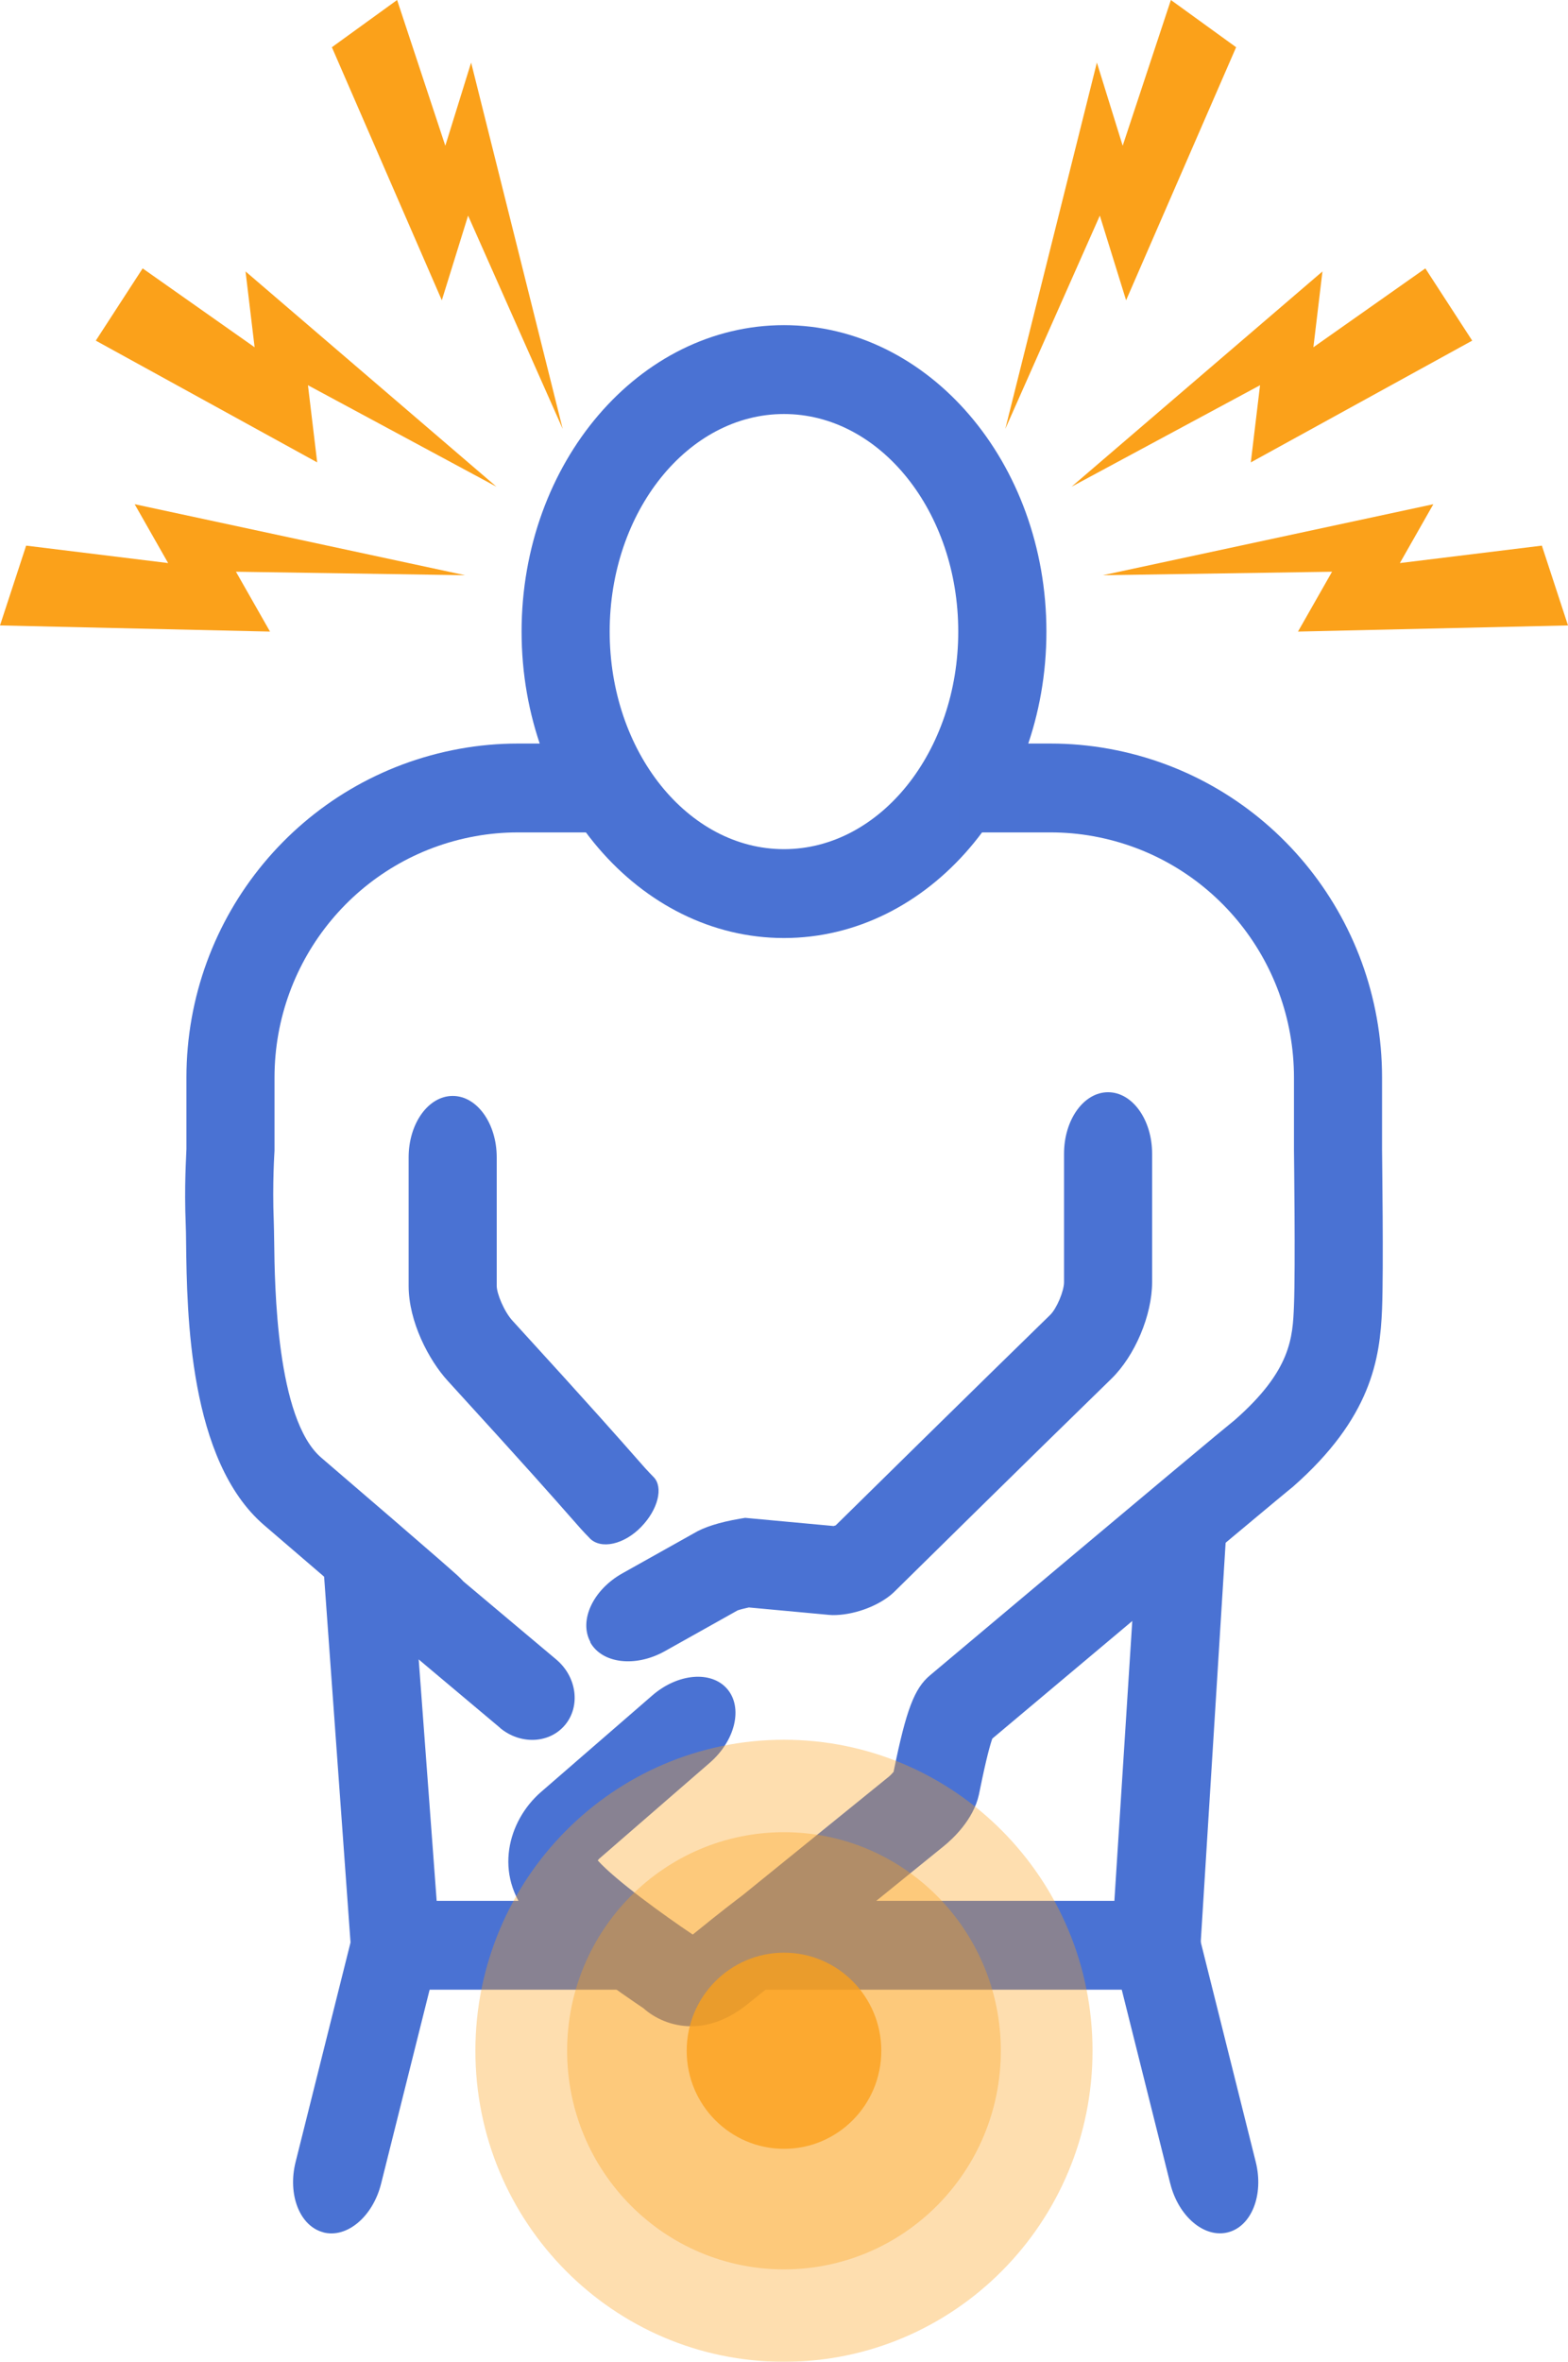 <svg width="85" height="128" viewBox="0 0 85 128" fill="none" xmlns="http://www.w3.org/2000/svg">
<g clip-path="url(#clip0_34_104)">
<path d="M42.498 50.837C34.656 50.837 28.275 43.388 28.275 34.23C28.275 25.071 34.656 17.622 42.498 17.622C50.34 17.622 56.725 25.071 56.725 34.23C56.725 43.388 50.344 50.837 42.498 50.837ZM42.498 22.438C37.291 22.438 33.05 27.729 33.05 34.23C33.05 40.73 37.287 46.021 42.498 46.021C47.709 46.021 51.946 40.73 51.946 34.23C51.946 27.729 47.709 22.438 42.498 22.438Z" fill="#4A72D3"/>
<path d="M32.007 88.992C31.368 87.831 32.142 86.165 33.733 85.271L37.603 83.103C38.163 82.763 38.999 82.499 40.089 82.312L40.394 82.261L45.187 82.704C45.224 82.693 45.267 82.682 45.303 82.668C46.463 81.525 53.073 75.018 56.928 71.264C57.281 70.92 57.681 69.971 57.681 69.484V62.523C57.681 60.684 58.749 59.194 60.068 59.194C61.387 59.194 62.455 60.684 62.455 62.523V69.484C62.455 71.275 61.525 73.48 60.242 74.728C56.034 78.823 48.538 86.209 48.461 86.286L48.294 86.436C47.473 87.106 46.201 87.542 45.129 87.531L44.944 87.52L40.594 87.117C40.354 87.168 40.111 87.231 39.987 87.275L39.962 87.289L36.041 89.486C34.446 90.38 32.632 90.16 31.993 88.999L32.007 88.992Z" fill="#4A72D3"/>
<path d="M31.971 83.367C31.611 83.001 31.393 82.755 30.91 82.202C30.165 81.353 28.617 79.591 24.267 74.831C23.25 73.717 22.152 71.634 22.152 69.689V62.724C22.152 60.886 23.221 59.395 24.54 59.395C25.859 59.395 26.927 60.886 26.927 62.724V69.689C26.927 70.106 27.327 71.077 27.777 71.571C32.163 76.369 33.733 78.159 34.486 79.016C34.918 79.511 35.089 79.701 35.43 80.049C35.972 80.598 35.677 81.807 34.754 82.755C33.831 83.707 32.578 83.989 31.967 83.367H31.971Z" fill="#4A72D3"/>
<path d="M64.93 107.833H19.187L17.479 84.187L22.247 83.88L23.671 103.018H33.228L37.255 105.629L41.982 103.018H60.41L61.714 82.624L66.485 82.887L64.93 107.833Z" fill="#4A72D3"/>
<path d="M17.534 120.983C16.254 120.658 15.578 118.947 16.025 117.168L19.111 104.837L23.744 106.017L20.659 118.347C20.212 120.13 18.813 121.313 17.534 120.987V120.983Z" fill="#4A72D3"/>
<path d="M63.44 118.347L60.355 106.017L64.988 104.837L68.073 117.168C68.52 118.951 67.844 120.661 66.565 120.983C65.286 121.309 63.887 120.127 63.44 118.343V118.347Z" fill="#4A72D3"/>
<path d="M34.878 108.836C33.911 108.188 30.234 105.676 28.708 103.889C26.731 101.575 27.541 98.682 29.311 97.132L35.361 91.885C36.746 90.684 38.563 90.53 39.424 91.537C40.285 92.544 39.86 94.335 38.479 95.532L32.476 100.74C32.454 100.765 32.429 100.795 32.403 100.828C33.37 101.901 35.993 103.801 37.553 104.845C39.079 103.603 40.045 102.871 40.252 102.717L48.171 96.298C48.261 96.224 48.37 96.111 48.44 96.027C48.443 96.005 48.45 95.983 48.454 95.957C49.126 92.665 49.566 91.508 50.413 90.797C63.36 79.913 66.235 77.522 66.936 76.958C70.003 74.267 70.076 72.48 70.145 70.755C70.228 68.653 70.145 62.423 70.145 62.325V58.403C70.145 51.965 65.577 46.464 59.279 45.322C58.516 45.183 57.735 45.113 56.957 45.113H52.001V40.297H56.957C58.015 40.297 59.08 40.393 60.123 40.583C68.695 42.136 74.92 49.632 74.92 58.403V62.303C74.92 62.68 75.007 68.726 74.92 70.945C74.811 73.648 74.338 76.845 70.076 80.587L69.912 80.719C69.563 81.005 67.347 82.829 53.792 94.225C53.672 94.565 53.465 95.305 53.135 96.927C53.105 97.067 53.084 97.18 53.066 97.261C52.767 98.627 51.641 99.663 51.172 100.044L43.138 106.555C43.138 106.555 42.16 107.287 40.543 108.602C39.46 109.481 38.403 109.814 37.469 109.814C36.397 109.814 35.485 109.378 34.878 108.836ZM32.465 100.751L32.436 100.773C32.436 100.773 32.45 100.762 32.465 100.751Z" fill="#4A72D3"/>
<path d="M27.101 93.635L25.092 91.947C23.66 90.742 22.835 90.054 22.374 89.662C22.134 89.46 21.989 89.336 21.901 89.263C21.756 89.138 21.633 89.01 21.523 88.882C20.997 88.409 19.329 86.952 14.321 82.66C10.233 79.152 10.135 71.183 10.088 67.353C10.084 66.961 10.08 66.635 10.069 66.397C9.982 64.222 10.095 62.742 10.106 62.273V58.403C10.106 49.632 16.331 42.139 24.907 40.583C25.946 40.393 27.014 40.297 28.072 40.297H32.992V45.113H28.072C27.294 45.113 26.513 45.183 25.75 45.322C19.452 46.464 14.881 51.965 14.881 58.403V62.361C14.881 62.413 14.757 64.123 14.841 66.206C14.852 66.477 14.855 66.847 14.863 67.298C14.892 69.674 14.979 76.911 17.413 78.998C20.412 81.569 22.548 83.411 23.762 84.469C24.3 84.938 24.616 85.22 24.801 85.385C24.921 85.495 25.026 85.601 25.121 85.707C25.474 86.004 26.367 86.758 28.148 88.252C28.148 88.252 29.046 89.006 30.157 89.94C31.266 90.874 31.48 92.456 30.637 93.478C29.791 94.499 28.21 94.573 27.098 93.639L27.101 93.635Z" fill="#4A72D3"/>
<path d="M58.087 26.378L68.306 20.878L67.805 25.06L79.807 18.461L77.267 14.546L71.198 18.82L71.689 14.711L58.087 26.378Z" fill="#FBA11A"/>
<path d="M59.785 31.175L72.209 30.985L70.363 34.229L85 33.896L83.583 29.571L75.886 30.516L77.7 27.326L59.785 31.175Z" fill="#FBA11A"/>
<path d="M54.497 23.243L59.621 11.686L61.045 16.274L67.009 2.56L63.473 0L60.86 7.899L59.461 3.391L54.497 23.243Z" fill="#FBA11A"/>
<path d="M26.913 26.378L16.694 20.878L17.195 25.06L5.193 18.461L7.733 14.546L13.802 18.82L13.311 14.711L26.913 26.378Z" fill="#FBA11A"/>
<path d="M25.215 31.175L12.791 30.985L14.637 34.229L0 33.896L1.417 29.571L9.114 30.516L7.3 27.326L25.215 31.175Z" fill="#FBA11A"/>
<path d="M30.503 23.243L25.375 11.686L23.951 16.274L17.991 2.56L21.527 0L24.14 7.899L25.539 3.391L30.503 23.243Z" fill="#FBA11A"/>
<g opacity="0.35">
<path d="M59.225 111.144C59.225 101.835 51.736 94.287 42.498 94.287C33.261 94.287 25.771 101.835 25.771 111.144C25.771 120.453 33.257 128 42.498 128C51.739 128 59.225 120.453 59.225 111.144Z" fill="#FBA11A"/>
</g>
<g opacity="0.77">
<path d="M47.775 111.143C47.775 108.207 45.413 105.826 42.502 105.826C39.591 105.826 37.225 108.207 37.225 111.143C37.225 114.08 39.587 116.457 42.502 116.457C45.416 116.457 47.775 114.077 47.775 111.143Z" fill="#FBA11A"/>
</g>
<g opacity="0.35">
<path d="M54.254 111.144C54.254 104.603 48.992 99.297 42.498 99.297C36.004 99.297 30.743 104.603 30.743 111.144C30.743 117.684 36.004 122.99 42.498 122.99C48.992 122.99 54.254 117.688 54.254 111.144Z" fill="#FBA11A"/>
</g>
</g>
<defs>
<clipPath id="clip0_34_104">
<rect width="85" height="128" fill="white"/>
</clipPath>
</defs>
</svg>
